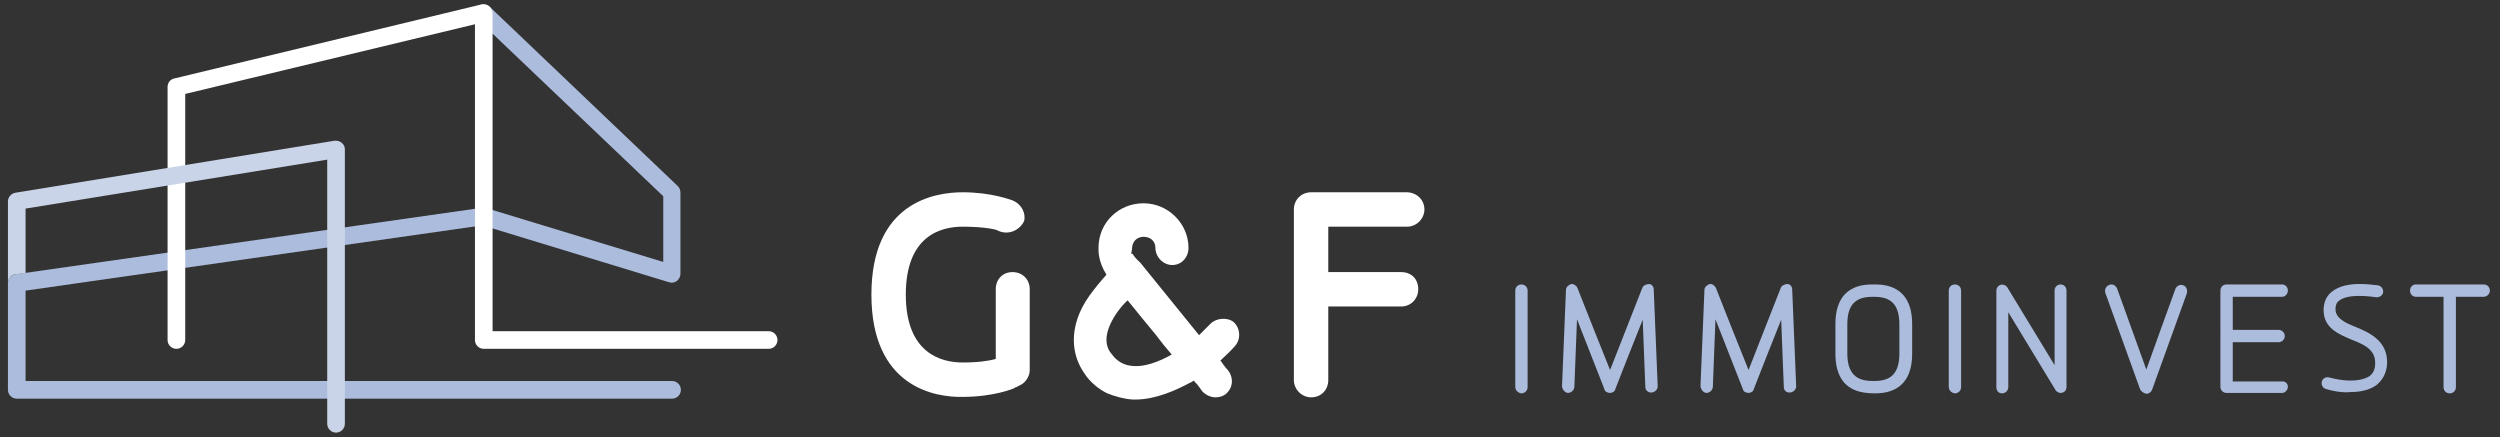 <?xml version="1.0" encoding="utf-8"?>
<!-- Generator: Adobe Illustrator 26.0.1, SVG Export Plug-In . SVG Version: 6.00 Build 0)  -->
<svg version="1.1" id="Isolationsmodus" xmlns="http://www.w3.org/2000/svg" xmlns:xlink="http://www.w3.org/1999/xlink" x="0px"
	 y="0px" viewBox="0 0 566.9 99.2" style="enable-background:new 0 0 566.9 99.2;" xml:space="preserve">
<rect x="0" y="0" width="566.9" height="99.2" fill="#333333" stroke="none"/>
<style type="text/css">
	.st0{fill:#ACBCDD;}
	.st1{fill:#FFFFFF;}
	.st2{fill:#CAD4E8;}
</style>
<g>
	<g>
		<path class="st0" d="M152.4,90.4H3.8c-1.1,0-2-0.9-2-2V64.2c0-1,0.7-1.8,1.7-2l105.9-15.1c0.3,0,0.6,0,0.9,0.1l40.1,12.2V44.5
			L108.3,4.4c-0.8-0.8-0.8-2-0.1-2.8c0.8-0.8,2-0.8,2.8-0.1l42.7,40.7c0.4,0.4,0.6,0.9,0.6,1.5v18.4c0,0.6-0.3,1.2-0.8,1.6
			c-0.5,0.4-1.2,0.5-1.8,0.3l-42.3-12.9L5.8,65.9v20.5h146.6c1.1,0,2,0.9,2,2S153.5,90.4,152.4,90.4z"/>
	</g>
	<g>
		<path class="st1" d="M174.3,79.1h-64.6c-1.1,0-2-0.9-2-2V5.5L42,21.3v55.8c0,1.1-0.9,2-2,2c-1.1,0-2-0.9-2-2V19.7
			c0-0.9,0.6-1.7,1.5-1.9L109.2,1c0.6-0.1,1.2,0,1.7,0.4c0.5,0.4,0.8,1,0.8,1.6v72.1h62.6c1.1,0,2,0.9,2,2S175.4,79.1,174.3,79.1z"
			/>
	</g>
	<path class="st2" d="M77.5,32.4c-0.4-0.4-1-0.5-1.6-0.5L3.5,43.7c-1,0.2-1.7,1-1.7,2V64c0.1-0.9,0.8-1.7,1.7-1.8l2.3-0.3V47.3
		l68.4-11.1v19.9v2.7v31.5v1.5v4.3c0,1.1,0.9,2,2,2c1.1,0,2-0.9,2-2v-4.3v-1.5v-33v-1.8V33.9C78.2,33.3,78,32.8,77.5,32.4z"/>
</g>
<g>
	<path class="st0" d="M343.6,87.7V65.9c0-0.8,0.6-1.4,1.4-1.4c0.8,0,1.4,0.6,1.4,1.4v21.9c0,0.7-0.6,1.4-1.4,1.4
		C344.2,89.1,343.6,88.5,343.6,87.7z"/>
	<path class="st0" d="M373.1,87.8c-0.2-5.9-0.4-9.2-0.6-15.3c-2.1,5.3-4.2,10.5-6.2,15.7v0c-0.1,0.6-0.7,0.9-1.2,0.9
		c-0.6,0-1.2-0.3-1.3-0.9l-6.2-15.8c-0.2,5.1-0.4,10.3-0.6,15.4c-0.1,0.7-0.7,1.3-1.5,1.3c-0.7-0.1-1.2-0.8-1.3-1.5
		c0.3-7.1,0.6-14.8,0.9-21.9c0-0.6,0.6-1.1,1.2-1.3c0.5-0.1,1.2,0.4,1.4,0.9c2.6,6.6,4.7,11.9,7.4,18.6c2.4-6.2,4.9-12.4,7.3-18.6
		c0.2-0.6,1-0.9,1.6-0.9c0.6,0.1,1,0.6,1,1.3c0.3,7.1,0.6,14.8,0.9,21.9c0,0.7-0.6,1.3-1.3,1.4h-0.1
		C373.8,89.1,373.1,88.5,373.1,87.8z"/>
	<path class="st0" d="M404.5,87.8c-0.2-5.9-0.4-9.2-0.6-15.3c-2.1,5.3-4.2,10.5-6.2,15.7v0c-0.1,0.6-0.7,0.9-1.2,0.9
		c-0.6,0-1.2-0.3-1.3-0.9l-6.2-15.8c-0.2,5.1-0.4,10.3-0.6,15.4c-0.1,0.7-0.7,1.3-1.5,1.3c-0.7-0.1-1.2-0.8-1.3-1.5
		c0.3-7.1,0.6-14.8,0.9-21.9c0-0.6,0.6-1.1,1.2-1.3c0.5-0.1,1.2,0.4,1.4,0.9c2.6,6.6,4.7,11.9,7.4,18.6c2.4-6.2,4.9-12.4,7.3-18.6
		c0.2-0.6,1-0.9,1.6-0.9c0.6,0.1,1,0.6,1,1.3c0.3,7.1,0.6,14.8,0.9,21.9c0,0.7-0.6,1.3-1.3,1.4h-0.1
		C405.1,89.1,404.5,88.5,404.5,87.8z"/>
	<path class="st0" d="M416.2,80.2v-6.7c0-9,6.5-9,8.7-9c2.1,0,8.7,0,8.7,9v6.7c0,8.9-6.5,9-8.7,9C422.6,89.1,416.2,89.1,416.2,80.2z
		 M418.9,73.5v6.7c0,5.4,3,6.2,5.9,6.2c2.9,0,5.9-0.7,5.9-6.2v-6.7c0-5.5-3-6.2-5.9-6.2C421.9,67.3,418.9,68,418.9,73.5z"/>
	<path class="st0" d="M441.9,87.7V65.9c0-0.8,0.6-1.4,1.4-1.4c0.8,0,1.4,0.6,1.4,1.4v21.9c0,0.7-0.6,1.4-1.4,1.4
		C442.5,89.1,441.9,88.5,441.9,87.7z"/>
	<path class="st0" d="M466.2,88.6l-10.8-17.8v17c0,0.7-0.6,1.4-1.4,1.4c-0.8,0-1.3-0.6-1.3-1.4V65.9c0-0.6,0.4-1.2,1-1.3h-0.1
		c0.6-0.2,1.3,0.1,1.6,0.6c3.9,6.5,6.8,11.1,10.7,17.6V65.9c0-0.8,0.6-1.4,1.4-1.4c0.7,0,1.3,0.6,1.3,1.4v21.9
		c0,0.6-0.4,1.2-1.2,1.3c0,0-0.1,0-0.1,0h-0.1C466.9,89.1,466.5,88.9,466.2,88.6z"/>
	<path class="st0" d="M485.3,88.3l-7.9-21.9c-0.2-0.7,0.1-1.5,0.9-1.8h0c0.7-0.3,1.5,0.1,1.8,0.9v0c2.4,6.7,4.2,11.6,6.6,18.3
		c2.2-6.2,4.4-12.2,6.6-18.3c0.3-0.7,1.1-1.1,1.8-0.8h0c0.6,0.2,1,1,0.8,1.8l-7.9,21.9c-0.2,0.5-0.7,0.9-1.3,0.9
		C486,89.1,485.6,88.8,485.3,88.3z"/>
	<path class="st0" d="M518.8,87.7c0,0.7-0.6,1.4-1.3,1.4h-12.6c-0.8,0-1.4-0.6-1.4-1.4V65.9c0-0.8,0.6-1.4,1.4-1.4h12.6
		c0.7,0,1.3,0.6,1.3,1.4c0,0.7-0.6,1.4-1.3,1.4h-11.2v7.5h10.4c0.7,0,1.4,0.6,1.4,1.4c0,0.7-0.6,1.4-1.4,1.4h-10.4v8.9h11.2
		C518.2,86.4,518.8,87,518.8,87.7z"/>
	<path class="st0" d="M527.4,88.2c-0.7-0.2-1.1-1-0.9-1.7c0.2-0.7,0.9-1.1,1.7-0.9c1.5,0.4,3.2,0.7,4.8,0.7c1.6,0,3.2-0.3,4.3-1
		c0.9-0.7,1.3-1.6,1.3-3c0-3.1-2.6-4.2-5.4-5.3c-3.1-1.3-6.3-2.7-6.3-6.7c0-1.7,0.6-3.1,1.8-4.1c1.7-1.4,4.1-1.8,6.4-1.8
		c1.7,0,3.2,0.2,4.1,0.3c0.8,0.1,1.3,0.9,1.2,1.6c-0.1,0.7-0.9,1.2-1.6,1.1h0c-0.7-0.1-2.2-0.3-3.8-0.3c-1.6,0-3.5,0.2-4.6,1.1
		c-0.6,0.4-0.8,1.1-0.8,1.9c0,2.1,2.2,3.1,4.7,4.1c3.2,1.3,7,3.2,7,7.9c0,2.2-0.9,4-2.4,5.2c-1.6,1.2-3.8,1.6-5.9,1.6
		C531.2,89.1,529,88.7,527.4,88.2z"/>
	<path class="st0" d="M564.6,65.9c0,0.7-0.6,1.4-1.4,1.4h-6.3v20.5c0,0.8-0.6,1.4-1.4,1.4c-0.8,0-1.4-0.6-1.4-1.4V67.3h-6.3
		c-0.7,0-1.3-0.6-1.3-1.4c0-0.8,0.6-1.4,1.3-1.4h15.4C564,64.5,564.6,65.1,564.6,65.9z"/>
</g>
<g>
	<g>
		<path class="st1" d="M197.6,66.8c0-21,14.4-23.2,20.7-23.2c6.5,0,10.8,1.7,11.2,1.8c2.3,0.9,3.2,3.2,2.7,4.8
			c-1.2,2.3-3.9,3.2-6.1,2c-0.1-0.1-2.7-0.8-7.8-0.8c-4.9,0-12.9,2-12.9,15.4c0,13.4,8.1,15.4,12.9,15.4c3.6,0,6.1-0.4,7.5-0.8V65.6
			c0-2.3,1.6-3.9,3.8-3.9c2.1,0,3.9,1.5,3.9,3.9V84c0,1.3-1,2.9-2.3,3.4c-0.3,0.1-0.6,0.4-0.8,0.4l0.1-0.1c-0.1,0.1-0.4,0.2-0.5,0.3
			c-0.1,0.1-4.6,2-11.8,2C212,90.1,197.6,87.8,197.6,66.8z"/>
		<path class="st1" d="M274.5,73.4c1.3-1.3,3.8-1.5,5.2-0.4c1.6,1.4,1.7,3.9,0.4,5.4c-1.1,1.3-2.3,2.3-3.4,3.4l0.1,0.1v-0.1
			c0.8,1.2,1.3,1.8,1.7,2.2c1.3,1.8,1.1,4-0.6,5.4c-0.7,0.5-1.4,0.7-2.3,0.7c-1.1,0-2.3-0.6-3-1.4c-0.4-0.6-0.8-1.1-1.1-1.5
			c-0.5-0.6-0.2-0.1-0.8-0.9c-0.4,0.3-0.5,0.3-0.8,0.5l0.1-0.1c-3.1,1.7-7.9,3.9-12.5,3.9h-0.6c-1.9-0.1-4.1-0.7-5.8-1.4
			c-1.9-0.9-3.7-2.4-5-4.2l0.1,0.1c-1.8-2.4-2.7-5.1-2.7-8c0-3.2,1.1-6.6,3.5-10c1.3-1.8,2.8-3.6,3.9-4.8c-2-3.2-1.8-5.6-1.8-6.3
			c0.1-5.6,4.6-9.9,10.2-9.9c5.6,0,10.2,4.6,10.2,10.1c0,2.1-1.5,3.9-3.7,3.9c-2,0-3.8-1.8-3.8-3.9c0-1.5-1.1-2.5-2.7-2.5
			c-1.5,0-2.6,1.1-2.6,2.7c0,0.3-0.4,1.6,0.1,1.1c0.2,0.4,0.7,1.1,1.8,2.1L271.9,76C272.9,75,273.6,74.3,274.5,73.4L274.5,73.4z
			 M265.7,80.4c-1.3-1.5-2.5-3-3.7-4.6c-2.4-2.9-3.8-4.6-6.3-7.7c-0.9,0.8-1.9,2-2.7,3.2c-1.3,2-2.1,4-2.1,5.7
			c0,1.3,0.4,2.4,1.2,3.3c1.2,1.7,2.9,2.6,4.9,2.7C259.4,83.2,262.5,82.2,265.7,80.4z M265.7,80.4c0.1,0,0.1,0,0.3-0.1
			c0.3-0.2,0.6-0.4,0.9-0.6c0.1,0,0.1,0,0.2-0.1l-0.4,2C266.4,81.3,266.1,80.9,265.7,80.4z"/>
		<path class="st1" d="M323,47.5c0,2.1-1.8,3.9-3.9,3.9h-17.9v10.3h16.5c2.3,0,3.9,1.5,3.9,3.9c0,2.1-1.6,3.9-3.9,3.9h-16.5v16.7
			c0,2.1-1.5,3.9-3.9,3.9c-2.1,0-3.9-1.8-3.9-3.9V47.5c0-2.3,1.8-3.9,3.9-3.9H319C321.1,43.6,323,45.2,323,47.5z"/>
	</g>
</g>
</svg>
